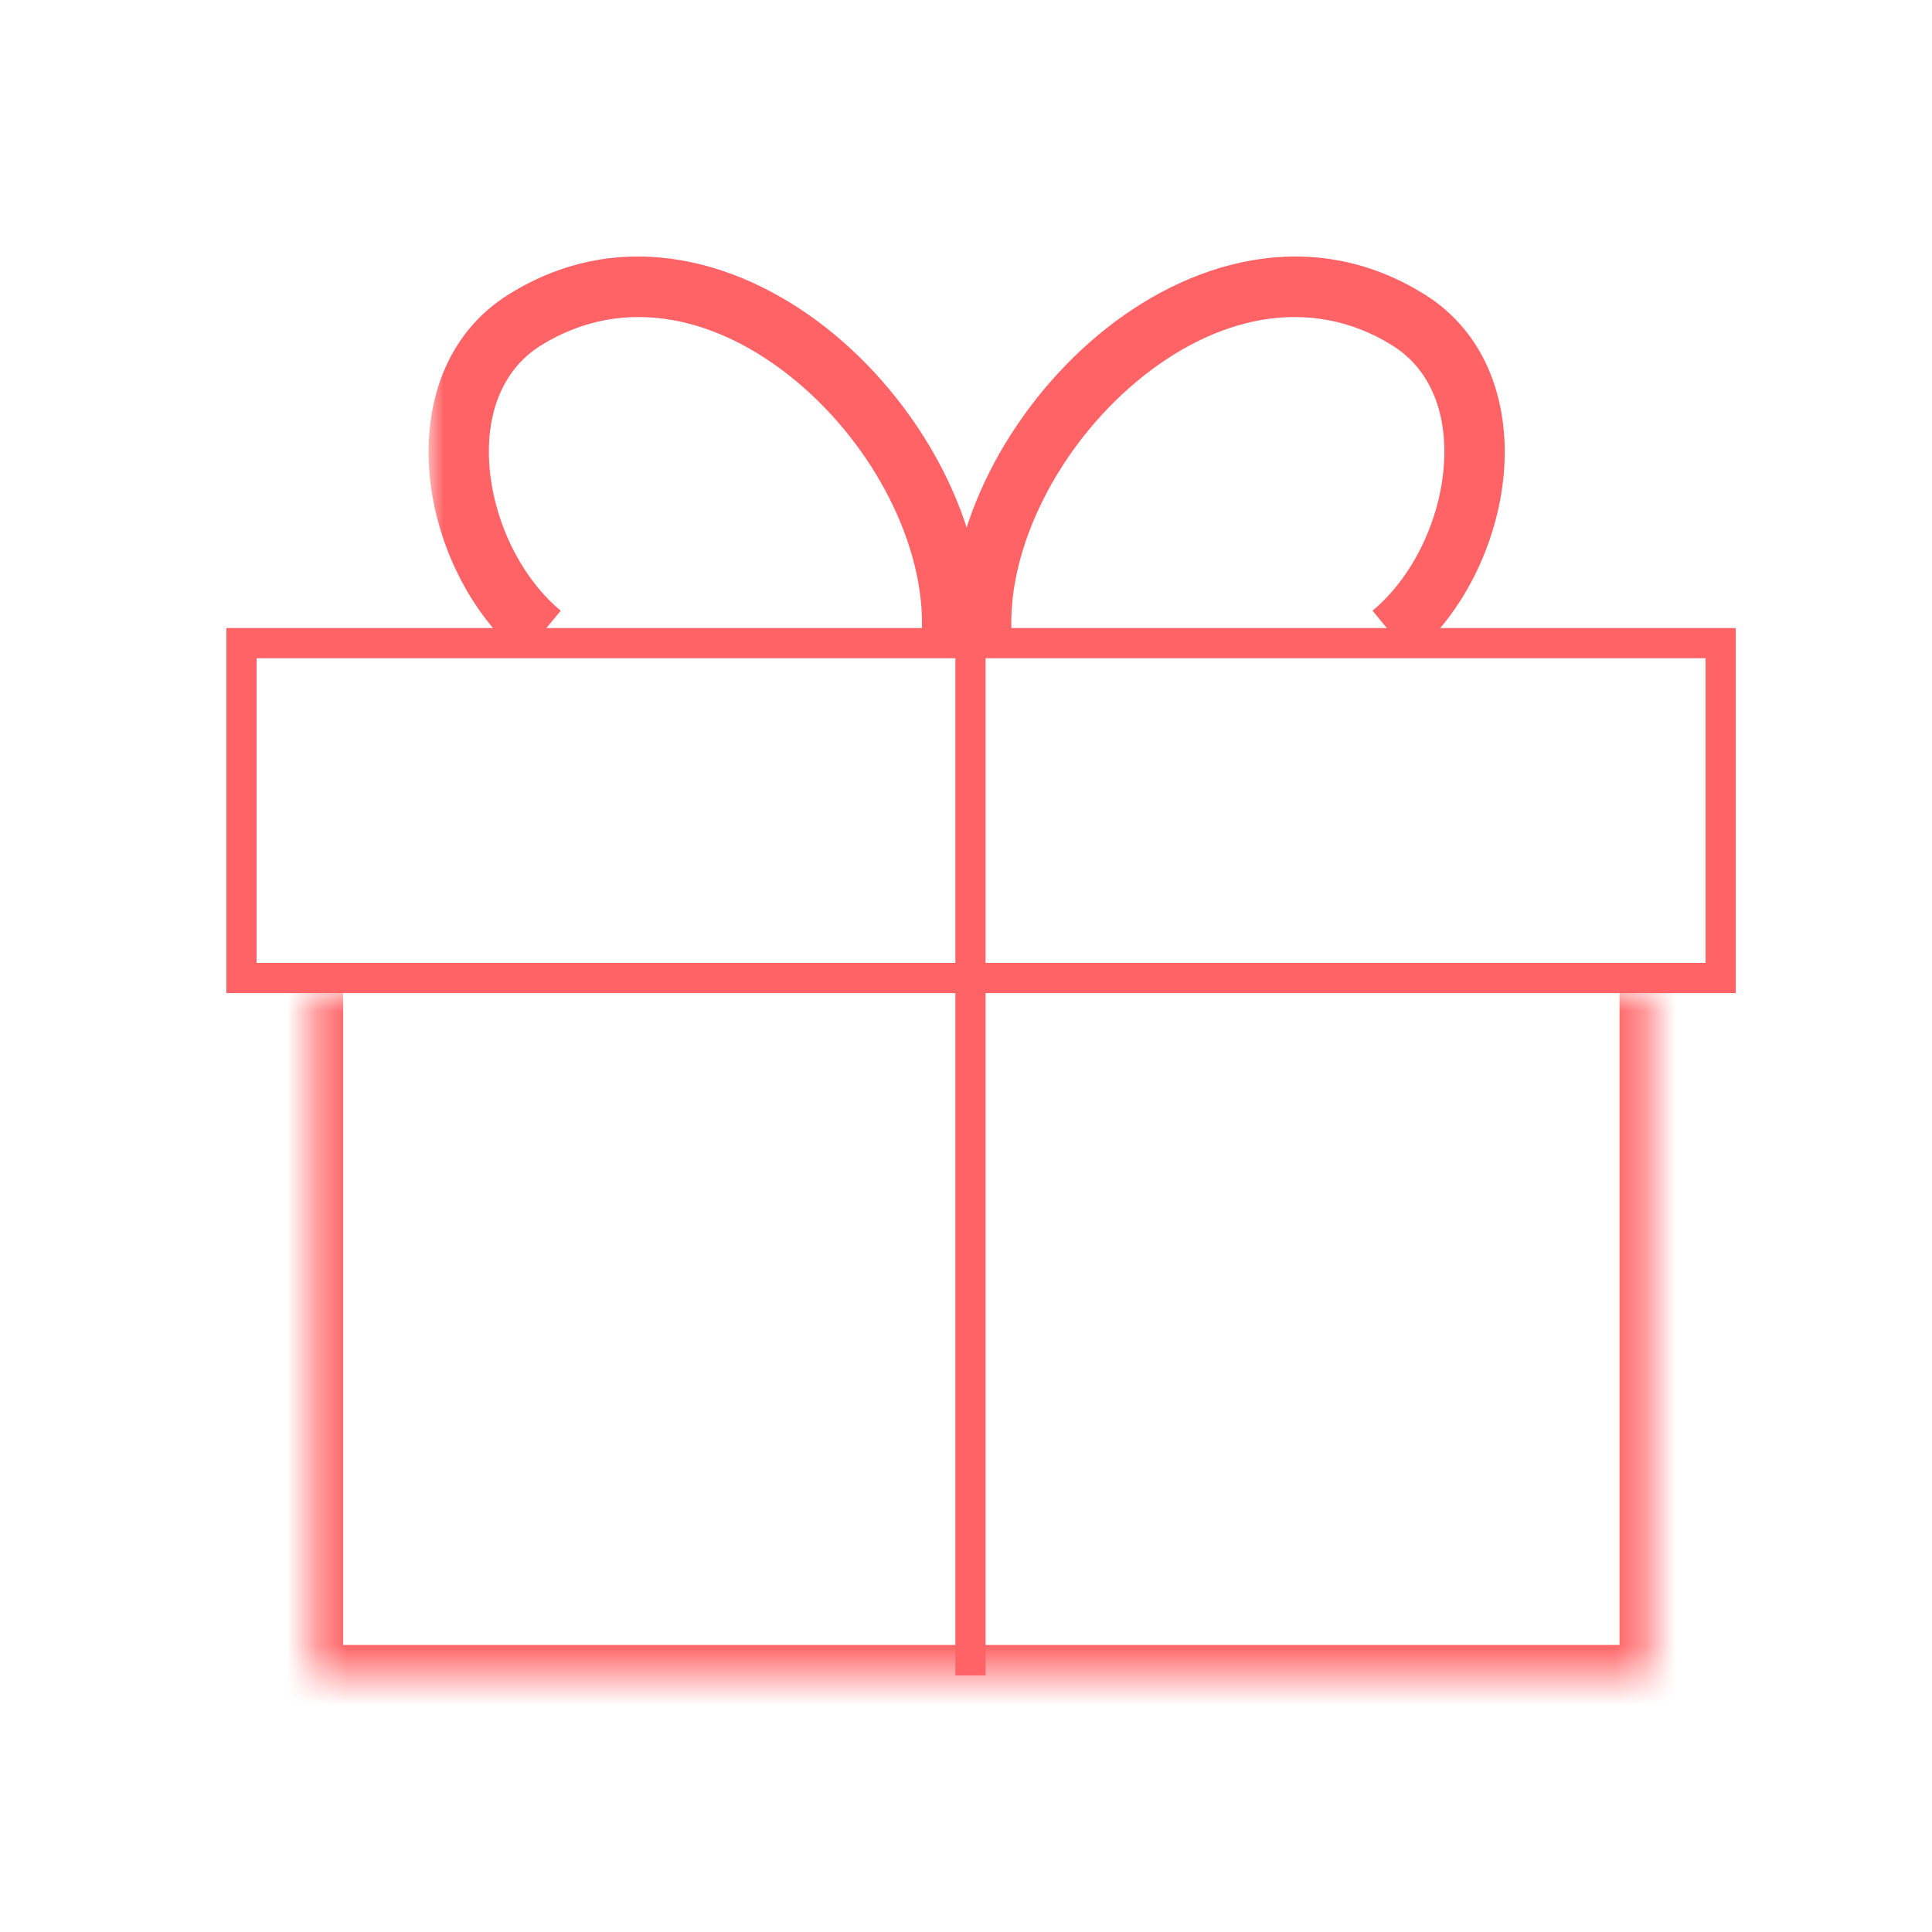 <svg width="64" height="64" viewBox="0 0 64 64" fill="none" xmlns="http://www.w3.org/2000/svg">
    <path d="M57 21.305V32.398H8V21.305H57Z" stroke="#FF6365" stroke-miterlimit="10"/>
    <mask id="path-2-inside-1_913_10663" fill="white">
        <path fill-rule="evenodd" clip-rule="evenodd" d="M54.649 32.891V55.492H32.154H10.367V32.891"/>
    </mask>
    <path d="M54.649 55.492V56.492H55.649V55.492H54.649ZM10.367 55.492H9.367V56.492H10.367V55.492ZM54.649 32.891H53.649V55.492H54.649H55.649V32.891H54.649ZM54.649 55.492V54.492H32.154V55.492V56.492H54.649V55.492ZM32.154 55.492V54.492H10.367V55.492V56.492H32.154V55.492ZM10.367 55.492H11.367V32.891H10.367H9.367V55.492H10.367Z" fill="#FF6365" mask="url(#path-2-inside-1_913_10663)"/>
    <path d="M32.148 20.805V55.499" stroke="#FF6365" stroke-miterlimit="10"/>
    <mask id="path-5-outside-2_913_10663" maskUnits="userSpaceOnUse" x="31.5" y="7.5" width="19" height="15" fill="black">
        <rect fill="white" x="31.5" y="7.5" width="19" height="15"/>
        <path fill-rule="evenodd" clip-rule="evenodd" d="M46.103 21C49.122 18.502 50.128 12.75 46.645 10.59C40.145 6.557 32.199 14.546 32.509 21"/>
    </mask>
    <path d="M46.645 10.59L46.118 11.44L46.118 11.44L46.645 10.59ZM46.103 21L46.741 21.77C48.478 20.333 49.592 18.015 49.808 15.764C50.024 13.505 49.341 11.086 47.172 9.74L46.645 10.59L46.118 11.44C47.432 12.255 47.987 13.791 47.817 15.573C47.645 17.362 46.747 19.169 45.466 20.23L46.103 21ZM46.645 10.59L47.172 9.741C43.427 7.416 39.34 8.63 36.383 11.094C33.445 13.542 31.337 17.433 31.51 21.048L32.509 21L33.508 20.952C33.371 18.113 35.081 14.782 37.663 12.63C40.227 10.495 43.363 9.73 46.118 11.44L46.645 10.59Z" fill="#FF6365" mask="url(#path-5-outside-2_913_10663)"/>
    <mask id="path-7-outside-3_913_10663" maskUnits="userSpaceOnUse" x="14.195" y="7.5" width="19" height="15" fill="black">
        <rect fill="white" x="14.195" y="7.5" width="19" height="15"/>
        <path fill-rule="evenodd" clip-rule="evenodd" d="M17.938 21C14.92 18.502 13.914 12.75 17.396 10.59C23.897 6.557 31.842 14.546 31.533 21"/>
    </mask>
    <path d="M17.396 10.59L17.923 11.44L17.924 11.44L17.396 10.59ZM17.938 21L18.576 20.23C17.294 19.169 16.396 17.362 16.225 15.573C16.054 13.791 16.61 12.255 17.923 11.44L17.396 10.59L16.869 9.74C14.7 11.086 14.018 13.505 14.234 15.764C14.45 18.015 15.564 20.333 17.3 21.77L17.938 21ZM17.396 10.59L17.924 11.44C20.678 9.73 23.815 10.495 26.378 12.63C28.961 14.782 30.67 18.113 30.534 20.952L31.533 21L32.532 21.048C32.705 17.433 30.596 13.542 27.659 11.094C24.701 8.63 20.615 7.416 16.869 9.741L17.396 10.59Z" fill="#FF6365" mask="url(#path-7-outside-3_913_10663)"/>
</svg>
